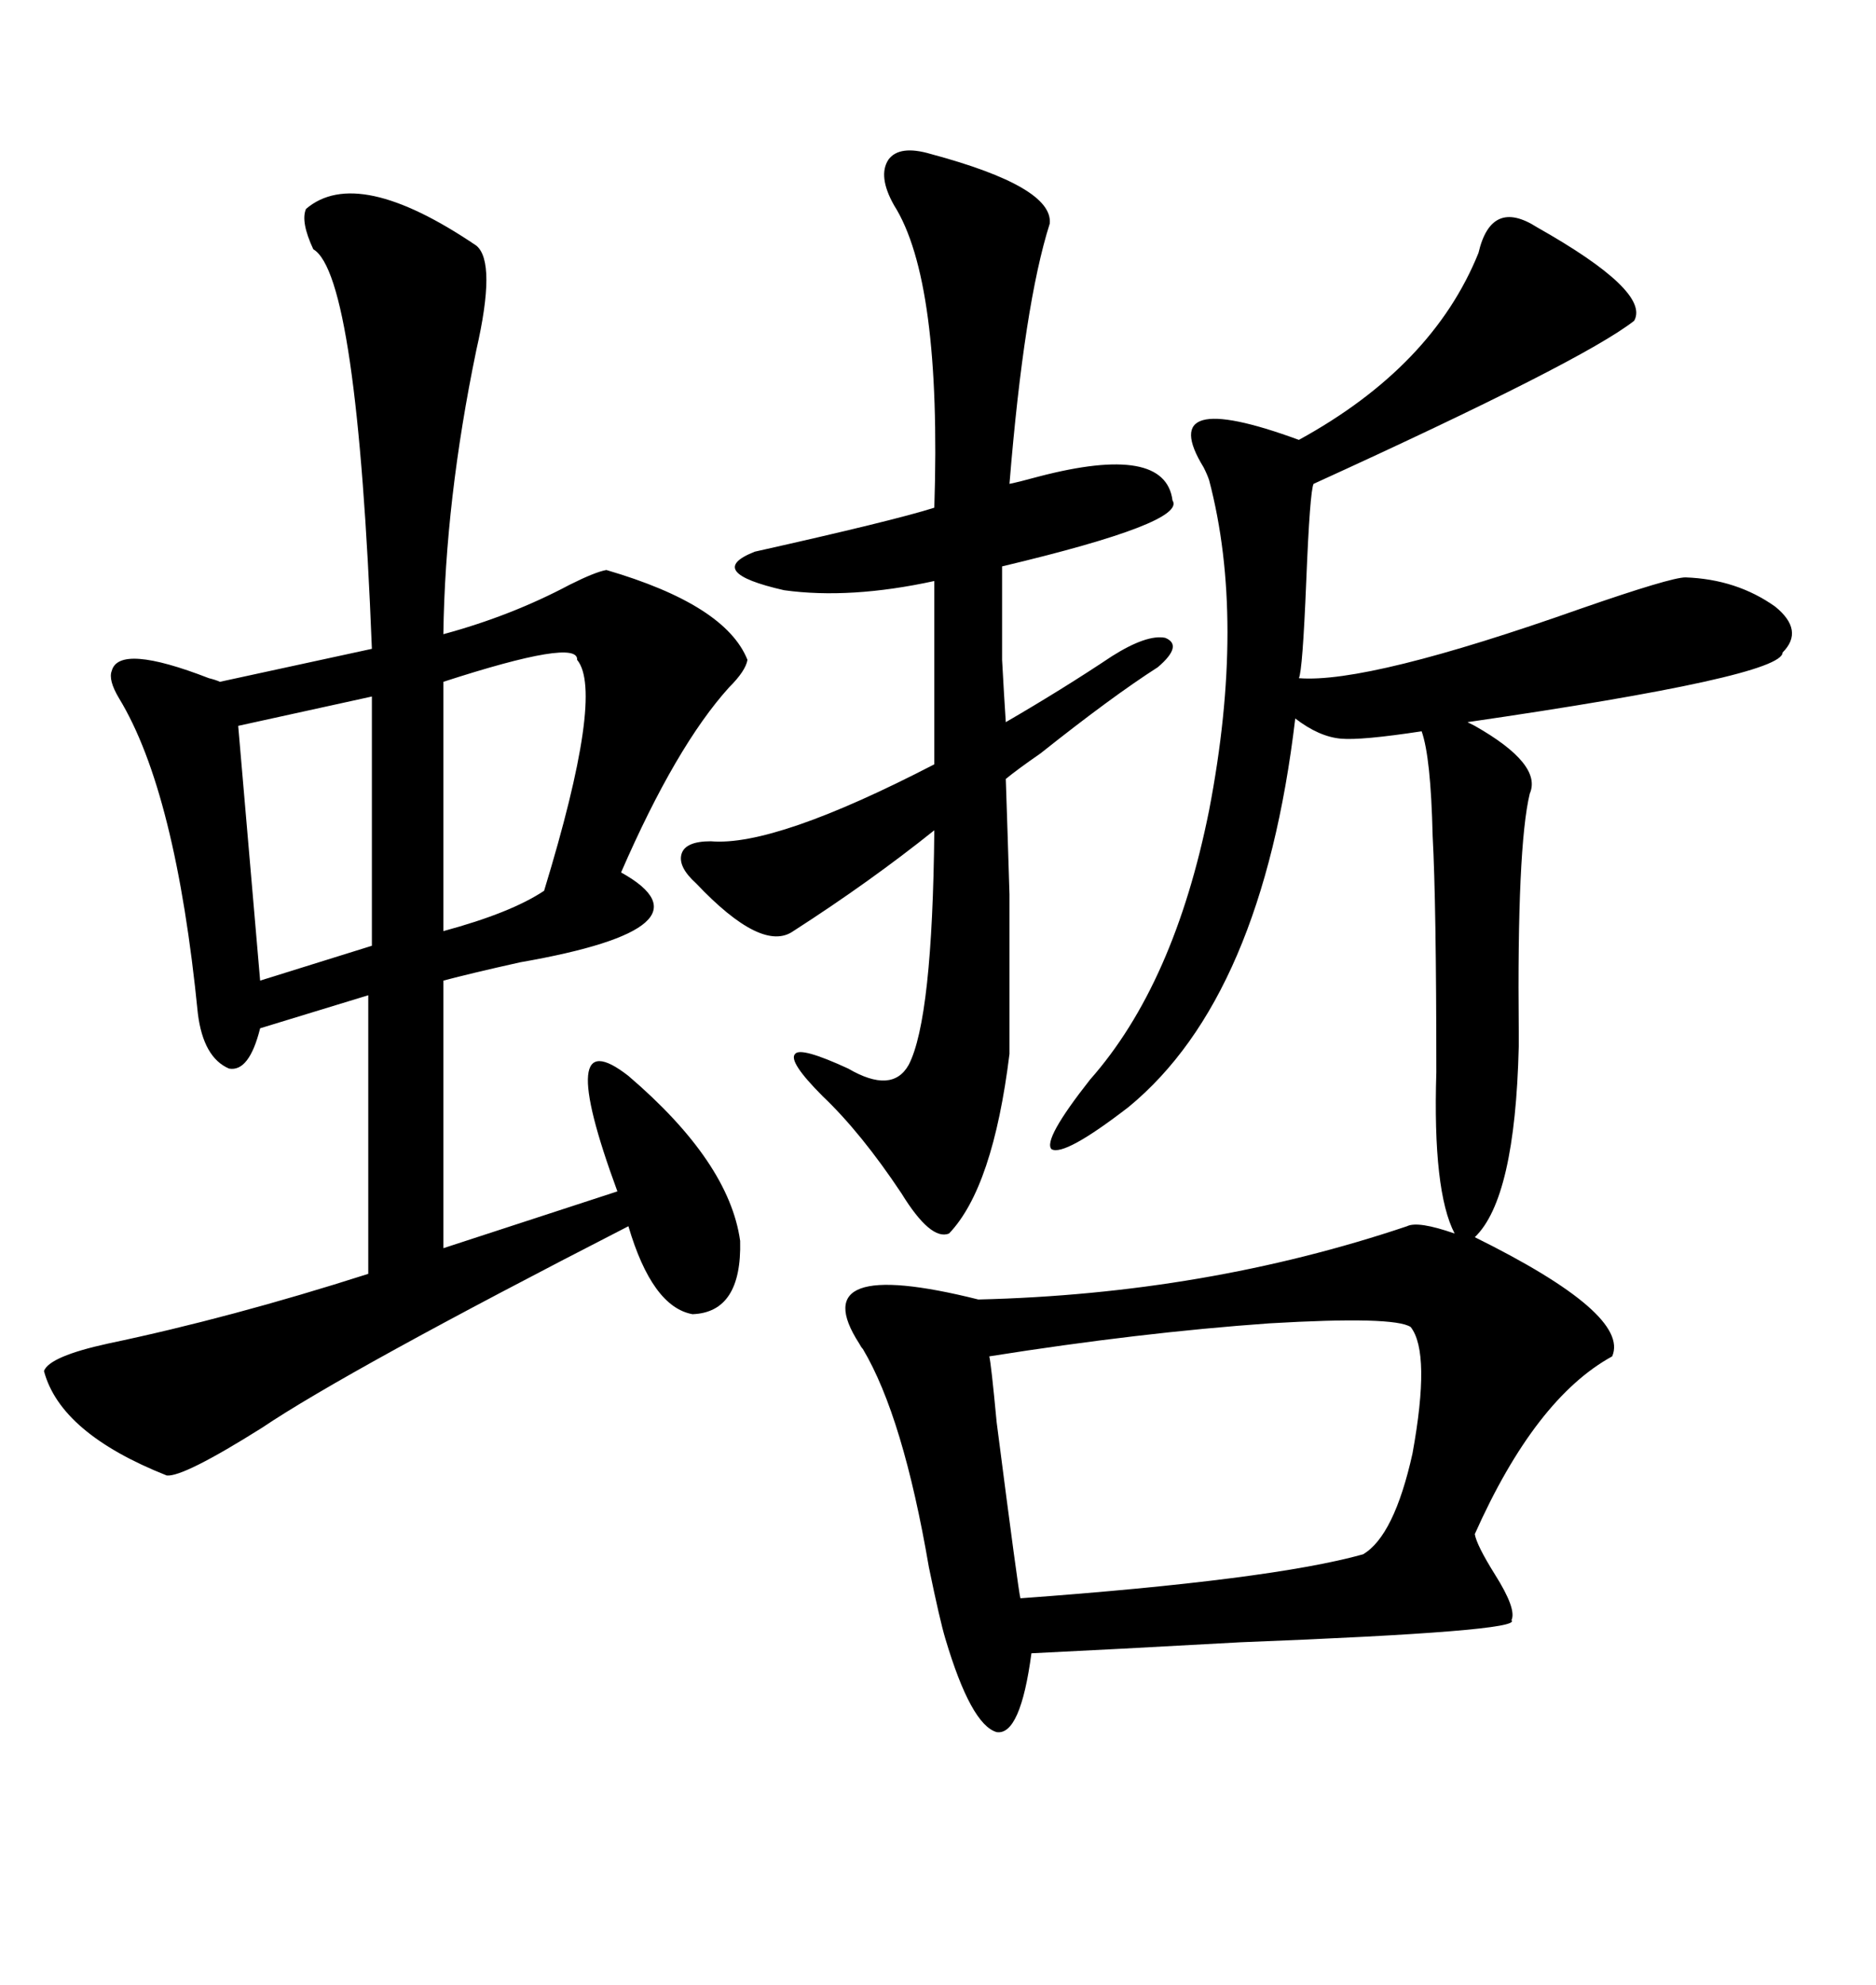 <svg xmlns="http://www.w3.org/2000/svg" xmlns:xlink="http://www.w3.org/1999/xlink" width="300" height="317.285"><path d="M245.80 36.33L245.80 36.33Q263.96 46.58 261.33 51.27L261.33 51.27Q253.13 57.71 210.06 77.34L210.06 77.34Q209.47 78.52 208.89 92.87L208.89 92.87Q208.30 107.23 207.71 108.40L207.71 108.40Q218.85 109.28 252.83 97.27L252.83 97.27Q267.19 92.29 269.53 92.29L269.53 92.29Q277.73 92.58 283.89 96.97L283.89 96.97Q288.57 100.78 285.06 104.30L285.06 104.30Q285.06 108.11 234.67 115.43L234.67 115.43Q234.67 115.43 235.84 116.02L235.84 116.02Q246.68 122.17 244.63 126.86L244.63 126.86Q242.58 135.35 242.87 164.94L242.87 164.94Q242.87 166.70 242.87 167.29L242.87 167.29Q242.29 191.60 235.84 197.75L235.84 197.75Q260.74 210.06 257.81 216.80L257.81 216.80Q245.51 223.54 235.84 245.21L235.84 245.21Q236.13 246.97 239.06 251.66L239.06 251.66Q242.58 257.23 241.70 258.98L241.70 258.98Q243.75 260.74 198.34 262.50L198.34 262.50Q177.25 263.67 164.94 264.26L164.94 264.26Q163.18 277.44 159.38 276.86L159.38 276.86Q155.27 275.68 151.17 261.91L151.17 261.91Q150.29 258.98 148.54 250.49L148.54 250.49Q144.43 226.46 137.99 215.63L137.99 215.63Q137.70 215.33 137.40 214.75L137.40 214.75Q128.32 200.68 156.45 207.71L156.45 207.71Q192.77 206.84 225 196.00L225 196.00Q226.76 195.12 232.62 197.17L232.62 197.17Q229.10 190.43 229.69 171.39L229.69 171.39Q229.69 144.43 229.10 133.59L229.10 133.59Q228.81 121.00 227.34 116.89L227.34 116.89Q217.68 118.36 214.45 118.07L214.45 118.07Q210.94 117.77 207.13 114.84L207.13 114.84Q201.86 159.38 180.47 176.95L180.47 176.95Q170.21 184.86 168.16 183.69L168.16 183.69Q166.70 182.23 174.32 172.56L174.32 172.56Q187.79 157.32 193.36 129.49L193.36 129.49Q199.22 99.02 193.36 76.76L193.36 76.76Q193.07 75.88 192.48 74.71L192.48 74.71Q184.57 61.82 207.71 70.31L207.71 70.31Q229.10 58.59 236.43 40.43L236.43 40.43Q238.48 31.64 245.80 36.33ZM76.17 39.26L76.17 39.26Q79.39 41.89 76.17 55.96L76.17 55.96Q71.19 79.98 70.90 101.37L70.90 101.37Q81.74 98.44 91.11 93.46L91.11 93.46Q95.21 91.41 96.97 91.11L96.97 91.11Q116.02 96.68 119.53 105.47L119.53 105.47Q119.24 107.23 116.60 109.86L116.60 109.86Q108.11 119.24 99.32 139.45L99.32 139.45Q115.14 148.24 83.20 153.81L83.20 153.81Q75.29 155.57 70.90 156.74L70.90 156.74L70.90 199.51L98.73 190.43Q88.48 162.60 100.49 171.97L100.49 171.97Q116.60 185.74 118.36 198.34L118.36 198.34Q118.65 209.77 110.74 210.06L110.74 210.06Q104.30 208.89 100.49 196.00L100.49 196.00Q55.37 219.14 41.89 228.22L41.89 228.22Q29.30 236.13 26.66 235.84L26.66 235.84Q9.67 229.10 7.03 219.14L7.03 219.14Q7.91 216.80 17.29 214.75L17.29 214.75Q36.91 210.64 58.89 203.61L58.89 203.61L58.89 159.08L41.60 164.36Q39.84 171.39 36.62 170.80L36.62 170.80Q32.52 169.04 31.64 162.01L31.64 162.01Q28.13 126.56 19.04 111.62L19.04 111.62Q17.29 108.69 17.87 107.23L17.87 107.23Q19.04 102.83 33.40 108.40L33.40 108.40Q34.57 108.69 35.16 108.98L35.16 108.98L59.47 103.71Q57.13 43.95 50.10 39.84L50.10 39.84Q48.05 35.45 48.93 33.40L48.93 33.40Q57.13 26.37 76.17 39.26ZM111.33 141.21L111.33 141.21Q108.40 138.57 108.98 136.52L108.98 136.52Q109.57 134.47 113.67 134.47L113.67 134.47Q123.93 135.35 149.41 122.17L149.41 122.17L149.41 92.87Q135.94 95.80 125.39 94.34L125.39 94.34Q112.50 91.41 120.70 88.18L120.70 88.18Q142.97 83.20 149.41 81.15L149.41 81.15Q150.59 44.82 142.97 32.81L142.97 32.81Q140.33 28.13 142.09 25.49L142.09 25.49Q143.85 23.14 148.83 24.61L148.83 24.61Q168.46 29.88 167.87 35.74L167.87 35.74Q163.77 48.63 161.43 77.34L161.43 77.34Q162.89 77.05 166.11 76.17L166.11 76.17Q186.33 70.90 187.50 79.98L187.50 79.98Q189.84 83.50 160.25 90.53L160.25 90.53Q160.25 100.49 160.25 105.47L160.25 105.47Q160.55 111.04 160.84 115.43L160.84 115.43Q169.92 110.16 177.83 104.88L177.83 104.88Q183.40 101.37 186.33 101.95L186.33 101.95Q189.26 103.13 185.16 106.64L185.16 106.64Q177.83 111.33 166.41 120.41L166.41 120.41Q162.60 123.05 160.84 124.51L160.84 124.51Q161.13 133.01 161.43 142.97L161.43 142.97Q161.43 147.66 161.43 153.52L161.43 153.52Q161.43 158.50 161.43 168.46L161.43 168.46Q158.79 189.84 151.76 197.17L151.76 197.17Q148.83 198.34 144.14 190.72L144.14 190.72Q137.70 181.05 131.54 175.20L131.54 175.20Q125.98 169.63 127.15 168.46L127.15 168.46Q128.03 167.29 135.64 170.80L135.64 170.80Q142.68 174.90 145.31 170.21L145.31 170.21Q149.12 162.89 149.41 132.71L149.41 132.71Q139.16 140.92 126.86 148.83L126.86 148.83Q121.88 152.34 111.33 141.21ZM225.59 212.11L225.59 212.11Q222.95 210.35 203.03 211.52L203.03 211.52Q182.23 212.99 158.20 216.80L158.20 216.80Q158.50 217.97 159.38 227.34L159.38 227.34Q162.89 254.59 163.18 255.47L163.18 255.47Q203.32 252.54 217.97 248.44L217.97 248.44Q222.95 245.51 225.88 232.32L225.88 232.32Q228.81 216.21 225.59 212.11ZM92.29 105.47L92.29 105.47Q92.58 101.95 70.90 108.98L70.90 108.98L70.90 148.83Q81.74 145.90 87.01 142.38L87.01 142.38Q96.68 110.74 92.29 105.47ZM59.47 151.17L59.47 111.33L38.09 116.02L41.60 156.74L59.47 151.17Z"/></svg>